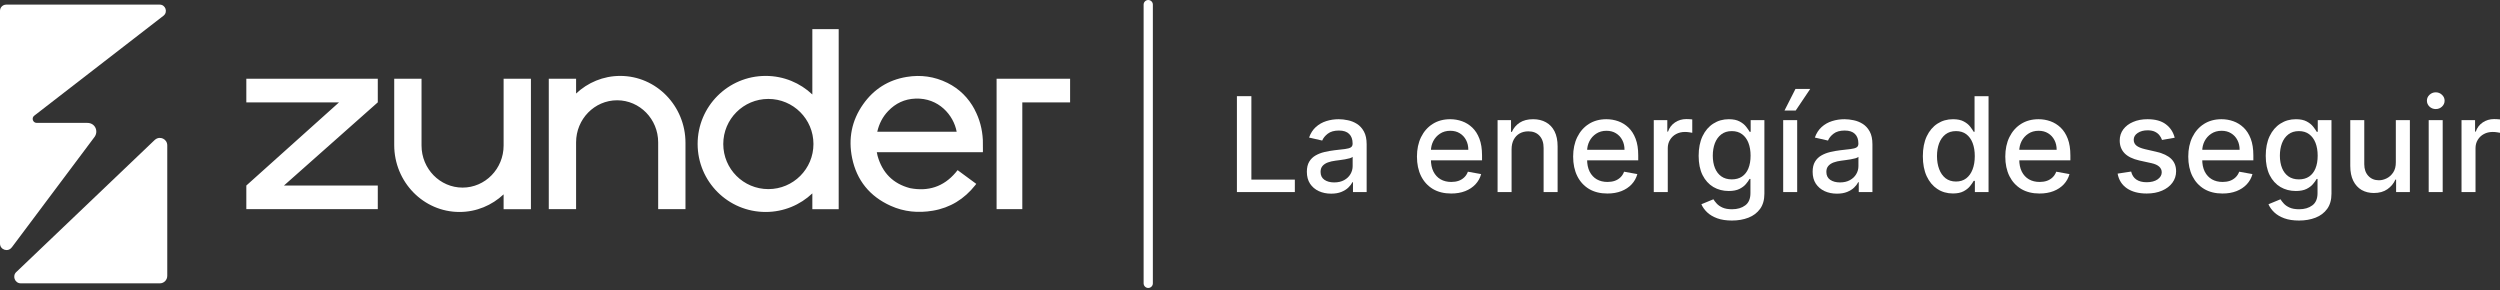 <svg width="250" height="29" viewBox="0 0 250 29" fill="none" xmlns="http://www.w3.org/2000/svg">
<rect x="0" y="0" width="250" height="29" fill="#333333" stroke="none"/>
<path d="M1.167 24.745C0.794 25.246 0 24.976 0 24.357V1.081C0 0.74 0.278 0.462 0.619 0.462H15.972C16.544 0.462 16.806 1.184 16.369 1.557L3.445 11.552C3.12 11.774 3.271 12.29 3.675 12.29H8.732C9.526 12.29 9.875 13.132 9.447 13.703L1.175 24.745H1.167ZM15.504 13.965L1.659 27.175C1.191 27.564 1.469 28.334 2.08 28.334H15.988C16.393 28.334 16.726 28 16.726 27.587V14.537C16.726 13.902 15.996 13.56 15.512 13.965H15.504Z" fill="white"/>
<path d="M87.727 13.171C87.91 12.377 88.259 11.687 88.815 11.107C89.553 10.329 90.466 9.901 91.538 9.861C93.864 9.766 95.364 11.52 95.666 13.171H87.727ZM97.468 10.957C96.841 9.782 95.943 8.885 94.745 8.289C93.443 7.646 92.077 7.456 90.656 7.694C88.831 7.995 87.378 8.916 86.314 10.425C85.171 12.044 84.814 13.854 85.211 15.799C85.671 18.038 86.981 19.641 89.061 20.578C90.41 21.189 91.831 21.316 93.284 21.07C95.023 20.776 96.428 19.903 97.523 18.522C97.555 18.482 97.587 18.434 97.626 18.387C96.999 17.926 96.38 17.466 95.761 17.014C95.689 17.101 95.618 17.188 95.555 17.267C94.348 18.681 92.816 19.165 91.006 18.816C89.299 18.371 88.235 17.276 87.759 15.592C87.727 15.473 87.711 15.354 87.68 15.219H98.285C98.285 15.172 98.293 15.132 98.293 15.108C98.293 14.743 98.293 14.37 98.285 13.997C98.23 12.925 97.968 11.909 97.46 10.957H97.468ZM99.659 7.868V20.911H102.231V10.242H107.01V7.876H99.659V7.868ZM42.153 7.876H39.422V14.505C39.422 18.196 42.343 21.197 45.947 21.197C47.646 21.197 49.194 20.53 50.361 19.435V20.919H53.092V7.876H50.361V14.553C50.361 16.878 48.52 18.76 46.257 18.76C43.995 18.76 42.153 16.878 42.153 14.553V7.876ZM24.633 20.911H37.779V18.553H28.396L37.779 10.234V7.876H24.633V10.242H33.897L24.633 18.553V20.911ZM65.817 20.911H68.548V14.283C68.548 10.591 65.627 7.591 62.023 7.591C60.324 7.591 58.776 8.257 57.609 9.353V7.876H54.878V20.911H57.609V14.235C57.609 11.909 59.451 10.028 61.713 10.028C63.975 10.028 65.817 11.909 65.817 14.235V20.911ZM81.234 2.907V9.448C80.019 8.297 78.376 7.591 76.566 7.591C72.811 7.591 69.763 10.631 69.763 14.394C69.763 18.157 72.803 21.197 76.566 21.197C78.368 21.197 80.019 20.491 81.234 19.339V20.919H83.869V2.915H81.234V2.907ZM76.836 18.911C74.343 18.911 72.327 16.894 72.327 14.402C72.327 11.909 74.343 9.893 76.836 9.893C79.328 9.893 81.345 11.909 81.345 14.402C81.345 16.894 79.328 18.911 76.836 18.911Z" fill="white"/>
<path d="M114.824 0.462V28.334" stroke="white" stroke-width="0.924" stroke-miterlimit="10" stroke-linecap="round"/>
<path d="M246.152 19.207V12.015H247.506V13.157H247.58C247.712 12.77 247.943 12.466 248.273 12.244C248.607 12.02 248.985 11.907 249.407 11.907C249.494 11.907 249.597 11.91 249.716 11.917C249.837 11.923 249.933 11.931 250.001 11.94V13.279C249.945 13.264 249.845 13.246 249.702 13.228C249.558 13.206 249.414 13.195 249.271 13.195C248.94 13.195 248.645 13.265 248.386 13.406C248.13 13.543 247.927 13.735 247.777 13.982C247.627 14.225 247.552 14.503 247.552 14.815V19.207H246.152Z" fill="white"/>
<path d="M242.869 19.207V12.015H244.269V19.207H242.869ZM243.576 10.905C243.333 10.905 243.124 10.824 242.949 10.662C242.777 10.496 242.691 10.299 242.691 10.072C242.691 9.841 242.777 9.644 242.949 9.482C243.124 9.316 243.333 9.233 243.576 9.233C243.82 9.233 244.027 9.316 244.199 9.482C244.374 9.644 244.461 9.841 244.461 10.072C244.461 10.299 244.374 10.496 244.199 10.662C244.027 10.824 243.82 10.905 243.576 10.905Z" fill="white"/>
<path d="M239.583 16.224V12.015H240.988V19.207H239.611V17.961H239.537C239.371 18.345 239.106 18.665 238.741 18.921C238.378 19.174 237.927 19.3 237.387 19.3C236.925 19.3 236.516 19.199 236.16 18.996C235.808 18.79 235.53 18.486 235.327 18.083C235.127 17.68 235.027 17.183 235.027 16.589V12.015H236.427V16.421C236.427 16.911 236.563 17.301 236.835 17.591C237.106 17.882 237.459 18.027 237.893 18.027C238.155 18.027 238.416 17.961 238.675 17.83C238.937 17.699 239.154 17.501 239.326 17.235C239.501 16.97 239.586 16.633 239.583 16.224Z" fill="white"/>
<path d="M229.903 22.054C229.332 22.054 228.841 21.979 228.428 21.829C228.02 21.679 227.686 21.481 227.426 21.234C227.167 20.988 226.974 20.718 226.846 20.424L228.049 19.928C228.133 20.065 228.246 20.21 228.386 20.363C228.53 20.519 228.723 20.652 228.967 20.761C229.214 20.871 229.53 20.925 229.917 20.925C230.448 20.925 230.887 20.796 231.233 20.537C231.58 20.281 231.753 19.872 231.753 19.31V17.896H231.664C231.58 18.049 231.458 18.219 231.299 18.406C231.143 18.593 230.927 18.756 230.653 18.893C230.378 19.03 230.02 19.099 229.58 19.099C229.012 19.099 228.5 18.966 228.045 18.701C227.592 18.433 227.233 18.038 226.968 17.516C226.705 16.992 226.574 16.347 226.574 15.583C226.574 14.818 226.704 14.162 226.963 13.616C227.225 13.07 227.584 12.651 228.04 12.361C228.496 12.068 229.012 11.921 229.59 11.921C230.036 11.921 230.397 11.996 230.671 12.146C230.946 12.292 231.16 12.464 231.313 12.661C231.469 12.857 231.589 13.031 231.673 13.181H231.776V12.014H233.148V19.366C233.148 19.984 233.005 20.491 232.718 20.888C232.43 21.284 232.042 21.578 231.552 21.768C231.065 21.958 230.515 22.054 229.903 22.054ZM229.889 17.938C230.292 17.938 230.632 17.844 230.91 17.657C231.191 17.466 231.403 17.195 231.547 16.842C231.694 16.486 231.767 16.06 231.767 15.564C231.767 15.08 231.695 14.654 231.552 14.286C231.408 13.917 231.197 13.63 230.92 13.424C230.642 13.215 230.298 13.11 229.889 13.11C229.468 13.11 229.117 13.22 228.836 13.438C228.555 13.653 228.343 13.947 228.199 14.318C228.059 14.69 227.988 15.105 227.988 15.564C227.988 16.035 228.06 16.449 228.204 16.805C228.347 17.16 228.56 17.438 228.841 17.638C229.125 17.838 229.474 17.938 229.889 17.938Z" fill="white"/>
<path d="M222.249 19.352C221.54 19.352 220.93 19.201 220.418 18.898C219.909 18.592 219.516 18.163 219.238 17.61C218.964 17.054 218.826 16.404 218.826 15.658C218.826 14.921 218.964 14.271 219.238 13.71C219.516 13.148 219.903 12.709 220.399 12.394C220.899 12.079 221.483 11.921 222.151 11.921C222.556 11.921 222.95 11.988 223.331 12.122C223.711 12.257 224.053 12.467 224.356 12.754C224.659 13.042 224.898 13.415 225.073 13.873C225.247 14.329 225.335 14.883 225.335 15.536V16.032H219.618V14.983H223.963C223.963 14.615 223.888 14.289 223.738 14.005C223.588 13.717 223.377 13.491 223.106 13.326C222.837 13.16 222.522 13.078 222.16 13.078C221.767 13.078 221.423 13.174 221.13 13.368C220.84 13.558 220.615 13.808 220.456 14.117C220.3 14.423 220.222 14.755 220.222 15.114V15.934C220.222 16.415 220.306 16.823 220.474 17.16C220.646 17.498 220.885 17.755 221.191 17.933C221.497 18.108 221.854 18.195 222.263 18.195C222.528 18.195 222.77 18.158 222.989 18.083C223.207 18.005 223.396 17.889 223.555 17.736C223.715 17.584 223.836 17.395 223.921 17.17L225.246 17.409C225.14 17.799 224.949 18.141 224.675 18.434C224.403 18.724 224.061 18.951 223.649 19.113C223.24 19.272 222.773 19.352 222.249 19.352Z" fill="white"/>
<path d="M217.47 13.771L216.201 13.995C216.148 13.833 216.063 13.678 215.948 13.532C215.835 13.385 215.682 13.265 215.489 13.171C215.295 13.078 215.053 13.031 214.763 13.031C214.367 13.031 214.036 13.12 213.77 13.297C213.505 13.472 213.372 13.699 213.372 13.976C213.372 14.217 213.461 14.41 213.639 14.557C213.817 14.704 214.104 14.824 214.501 14.918L215.643 15.18C216.305 15.333 216.798 15.569 217.123 15.887C217.448 16.205 217.61 16.619 217.61 17.128C217.61 17.558 217.485 17.942 217.235 18.28C216.989 18.614 216.644 18.876 216.201 19.066C215.761 19.257 215.25 19.352 214.67 19.352C213.864 19.352 213.207 19.18 212.698 18.837C212.189 18.49 211.877 17.999 211.762 17.362L213.115 17.156C213.199 17.509 213.372 17.776 213.635 17.956C213.897 18.134 214.239 18.223 214.66 18.223C215.119 18.223 215.486 18.128 215.761 17.938C216.035 17.744 216.173 17.509 216.173 17.231C216.173 17.006 216.088 16.817 215.92 16.664C215.754 16.511 215.5 16.396 215.156 16.318L213.939 16.051C213.268 15.898 212.772 15.654 212.45 15.32C212.132 14.986 211.972 14.563 211.972 14.051C211.972 13.627 212.091 13.255 212.328 12.937C212.566 12.619 212.893 12.37 213.312 12.193C213.73 12.011 214.209 11.921 214.749 11.921C215.526 11.921 216.138 12.089 216.585 12.427C217.031 12.761 217.326 13.209 217.47 13.771Z" fill="white"/>
<path d="M203.952 19.352C203.244 19.352 202.633 19.201 202.121 18.898C201.612 18.592 201.219 18.163 200.941 17.61C200.667 17.054 200.529 16.404 200.529 15.658C200.529 14.921 200.667 14.271 200.941 13.71C201.219 13.148 201.606 12.709 202.103 12.394C202.602 12.079 203.186 11.921 203.854 11.921C204.26 11.921 204.653 11.988 205.034 12.122C205.415 12.257 205.756 12.467 206.059 12.754C206.362 13.042 206.601 13.415 206.776 13.873C206.95 14.329 207.038 14.883 207.038 15.536V16.032H201.321V14.983H205.666C205.666 14.615 205.591 14.289 205.441 14.005C205.291 13.717 205.081 13.491 204.809 13.326C204.541 13.16 204.225 13.078 203.863 13.078C203.47 13.078 203.126 13.174 202.833 13.368C202.543 13.558 202.318 13.808 202.159 14.117C202.003 14.423 201.925 14.755 201.925 15.114V15.934C201.925 16.415 202.009 16.823 202.178 17.16C202.349 17.498 202.588 17.755 202.894 17.933C203.2 18.108 203.557 18.195 203.966 18.195C204.232 18.195 204.473 18.158 204.692 18.083C204.91 18.005 205.099 17.889 205.259 17.736C205.418 17.584 205.539 17.395 205.624 17.17L206.949 17.409C206.843 17.799 206.652 18.141 206.378 18.434C206.106 18.724 205.764 18.951 205.352 19.113C204.943 19.272 204.477 19.352 203.952 19.352Z" fill="white"/>
<path d="M195.291 19.347C194.711 19.347 194.192 19.199 193.737 18.902C193.284 18.603 192.928 18.177 192.669 17.624C192.413 17.069 192.285 16.402 192.285 15.625C192.285 14.848 192.415 14.182 192.674 13.63C192.936 13.078 193.295 12.655 193.751 12.361C194.207 12.068 194.723 11.921 195.301 11.921C195.747 11.921 196.106 11.996 196.378 12.146C196.652 12.292 196.865 12.464 197.014 12.661C197.167 12.857 197.286 13.031 197.37 13.181H197.455V9.617H198.855V19.207H197.487V18.088H197.37C197.286 18.241 197.164 18.416 197.005 18.612C196.849 18.809 196.634 18.98 196.359 19.127C196.084 19.274 195.728 19.347 195.291 19.347ZM195.6 18.153C196.003 18.153 196.343 18.047 196.621 17.835C196.902 17.619 197.114 17.321 197.258 16.941C197.405 16.56 197.478 16.116 197.478 15.611C197.478 15.111 197.406 14.674 197.263 14.3C197.119 13.925 196.908 13.633 196.63 13.424C196.353 13.215 196.009 13.11 195.6 13.11C195.179 13.11 194.828 13.22 194.547 13.438C194.266 13.657 194.054 13.955 193.91 14.332C193.769 14.71 193.699 15.136 193.699 15.611C193.699 16.091 193.771 16.524 193.915 16.908C194.058 17.292 194.271 17.596 194.551 17.821C194.836 18.042 195.185 18.153 195.6 18.153Z" fill="white"/>
<path d="M183.694 19.366C183.238 19.366 182.826 19.282 182.458 19.113C182.089 18.941 181.797 18.693 181.582 18.369C181.37 18.044 181.264 17.646 181.264 17.175C181.264 16.769 181.342 16.435 181.498 16.172C181.654 15.91 181.865 15.703 182.13 15.55C182.395 15.397 182.692 15.281 183.02 15.203C183.347 15.125 183.681 15.066 184.022 15.025C184.452 14.975 184.802 14.935 185.07 14.904C185.339 14.869 185.534 14.815 185.656 14.74C185.778 14.665 185.838 14.543 185.838 14.374V14.342C185.838 13.933 185.723 13.616 185.492 13.391C185.264 13.166 184.924 13.054 184.471 13.054C184 13.054 183.628 13.159 183.357 13.368C183.088 13.574 182.903 13.803 182.8 14.056L181.484 13.756C181.64 13.319 181.868 12.967 182.167 12.698C182.47 12.427 182.818 12.23 183.212 12.108C183.605 11.983 184.018 11.921 184.452 11.921C184.74 11.921 185.044 11.955 185.365 12.024C185.69 12.089 185.993 12.211 186.274 12.389C186.558 12.567 186.79 12.822 186.972 13.152C187.153 13.48 187.243 13.906 187.243 14.431V19.207H185.876V18.223H185.82C185.729 18.404 185.593 18.582 185.412 18.757C185.231 18.932 184.999 19.077 184.715 19.193C184.431 19.308 184.09 19.366 183.694 19.366ZM183.998 18.242C184.385 18.242 184.716 18.166 184.991 18.013C185.269 17.86 185.479 17.66 185.623 17.413C185.77 17.164 185.843 16.897 185.843 16.613V15.686C185.793 15.736 185.696 15.782 185.553 15.826C185.412 15.867 185.252 15.902 185.07 15.934C184.889 15.962 184.713 15.988 184.541 16.013C184.37 16.035 184.226 16.054 184.111 16.07C183.839 16.104 183.591 16.162 183.366 16.243C183.144 16.324 182.967 16.441 182.832 16.594C182.701 16.744 182.636 16.944 182.636 17.193C182.636 17.54 182.764 17.802 183.02 17.98C183.276 18.155 183.602 18.242 183.998 18.242Z" fill="white"/>
<path d="M178.318 19.207V12.015H179.718V19.207H178.318ZM178.449 11.055L179.545 8.896H181.02L179.569 11.055H178.449Z" fill="white"/>
<path d="M173.194 22.054C172.623 22.054 172.132 21.979 171.719 21.829C171.311 21.679 170.977 21.481 170.717 21.234C170.458 20.988 170.265 20.718 170.137 20.424L171.34 19.928C171.424 20.065 171.537 20.21 171.677 20.363C171.821 20.519 172.014 20.652 172.258 20.761C172.505 20.871 172.821 20.925 173.208 20.925C173.739 20.925 174.178 20.796 174.524 20.537C174.871 20.281 175.044 19.872 175.044 19.31V17.896H174.955C174.871 18.049 174.749 18.219 174.59 18.406C174.434 18.593 174.218 18.756 173.944 18.893C173.669 19.03 173.311 19.099 172.871 19.099C172.303 19.099 171.791 18.966 171.336 18.701C170.883 18.433 170.524 18.038 170.259 17.516C169.996 16.992 169.865 16.347 169.865 15.583C169.865 14.818 169.995 14.162 170.254 13.616C170.516 13.07 170.875 12.651 171.331 12.361C171.787 12.068 172.303 11.921 172.881 11.921C173.327 11.921 173.688 11.996 173.962 12.146C174.237 12.292 174.451 12.464 174.604 12.661C174.76 12.857 174.88 13.031 174.964 13.181H175.067V12.014H176.439V19.366C176.439 19.984 176.296 20.491 176.009 20.888C175.721 21.284 175.333 21.578 174.843 21.768C174.356 21.958 173.806 22.054 173.194 22.054ZM173.18 17.938C173.583 17.938 173.923 17.844 174.201 17.657C174.482 17.466 174.694 17.195 174.838 16.842C174.985 16.486 175.058 16.06 175.058 15.564C175.058 15.08 174.986 14.654 174.843 14.286C174.699 13.917 174.488 13.63 174.211 13.424C173.933 13.215 173.589 13.11 173.18 13.11C172.759 13.11 172.408 13.22 172.127 13.438C171.846 13.653 171.634 13.947 171.49 14.318C171.35 14.69 171.279 15.105 171.279 15.564C171.279 16.035 171.351 16.449 171.495 16.805C171.638 17.16 171.851 17.438 172.132 17.638C172.416 17.838 172.765 17.938 173.18 17.938Z" fill="white"/>
<path d="M165.377 19.207V12.015H166.73V13.157H166.805C166.936 12.77 167.167 12.466 167.498 12.244C167.832 12.02 168.21 11.907 168.631 11.907C168.719 11.907 168.822 11.91 168.94 11.917C169.062 11.923 169.157 11.931 169.226 11.94V13.279C169.17 13.264 169.07 13.246 168.926 13.228C168.783 13.206 168.639 13.195 168.495 13.195C168.165 13.195 167.87 13.265 167.61 13.406C167.354 13.543 167.152 13.735 167.002 13.982C166.852 14.225 166.777 14.503 166.777 14.815V19.207H165.377Z" fill="white"/>
<path d="M160.737 19.352C160.029 19.352 159.418 19.201 158.906 18.898C158.398 18.592 158.004 18.163 157.727 17.61C157.452 17.054 157.314 16.404 157.314 15.658C157.314 14.921 157.452 14.271 157.727 13.71C158.004 13.148 158.391 12.709 158.888 12.394C159.387 12.079 159.971 11.921 160.639 11.921C161.045 11.921 161.438 11.988 161.819 12.122C162.2 12.257 162.542 12.467 162.844 12.754C163.147 13.042 163.386 13.415 163.561 13.873C163.736 14.329 163.823 14.883 163.823 15.536V16.032H158.106V14.983H162.451C162.451 14.615 162.376 14.289 162.226 14.005C162.076 13.717 161.866 13.491 161.594 13.326C161.326 13.16 161.01 13.078 160.648 13.078C160.255 13.078 159.912 13.174 159.618 13.368C159.328 13.558 159.103 13.808 158.944 14.117C158.788 14.423 158.71 14.755 158.71 15.114V15.934C158.71 16.415 158.794 16.823 158.963 17.16C159.134 17.498 159.373 17.755 159.679 17.933C159.985 18.108 160.342 18.195 160.751 18.195C161.017 18.195 161.259 18.158 161.477 18.083C161.696 18.005 161.884 17.889 162.044 17.736C162.203 17.584 162.325 17.395 162.409 17.17L163.734 17.409C163.628 17.799 163.438 18.141 163.163 18.434C162.891 18.724 162.549 18.951 162.137 19.113C161.728 19.272 161.262 19.352 160.737 19.352Z" fill="white"/>
<path d="M151.158 14.936V19.207H149.758V12.014H151.102V13.185H151.191C151.356 12.804 151.615 12.498 151.968 12.267C152.324 12.036 152.772 11.921 153.312 11.921C153.802 11.921 154.231 12.024 154.599 12.23C154.968 12.433 155.253 12.736 155.456 13.138C155.659 13.541 155.761 14.039 155.761 14.632V19.207H154.361V14.801C154.361 14.279 154.225 13.872 153.953 13.579C153.682 13.282 153.309 13.134 152.834 13.134C152.51 13.134 152.221 13.204 151.968 13.344C151.718 13.485 151.52 13.691 151.373 13.962C151.23 14.231 151.158 14.556 151.158 14.936Z" fill="white"/>
<path d="M145.118 19.352C144.41 19.352 143.799 19.201 143.287 18.898C142.779 18.592 142.385 18.163 142.107 17.61C141.833 17.054 141.695 16.404 141.695 15.658C141.695 14.921 141.833 14.271 142.107 13.71C142.385 13.148 142.772 12.709 143.269 12.394C143.768 12.079 144.352 11.921 145.02 11.921C145.426 11.921 145.819 11.988 146.2 12.122C146.581 12.257 146.922 12.467 147.225 12.754C147.528 13.042 147.767 13.415 147.942 13.873C148.116 14.329 148.204 14.883 148.204 15.536V16.032H142.487V14.983H146.832C146.832 14.615 146.757 14.289 146.607 14.005C146.457 13.717 146.247 13.491 145.975 13.326C145.707 13.16 145.391 13.078 145.029 13.078C144.636 13.078 144.292 13.174 143.999 13.368C143.709 13.558 143.484 13.808 143.325 14.117C143.169 14.423 143.091 14.755 143.091 15.114V15.934C143.091 16.415 143.175 16.823 143.344 17.16C143.515 17.498 143.754 17.755 144.06 17.933C144.366 18.108 144.723 18.195 145.132 18.195C145.398 18.195 145.639 18.158 145.858 18.083C146.076 18.005 146.265 17.889 146.425 17.736C146.584 17.584 146.706 17.395 146.79 17.17L148.115 17.409C148.009 17.799 147.818 18.141 147.544 18.434C147.272 18.724 146.93 18.951 146.518 19.113C146.109 19.272 145.643 19.352 145.118 19.352Z" fill="white"/>
<path d="M133.116 19.366C132.66 19.366 132.248 19.282 131.88 19.113C131.511 18.941 131.219 18.693 131.004 18.369C130.792 18.044 130.686 17.646 130.686 17.175C130.686 16.769 130.764 16.435 130.92 16.172C131.076 15.91 131.286 15.703 131.552 15.55C131.817 15.397 132.114 15.281 132.441 15.203C132.769 15.125 133.103 15.066 133.443 15.025C133.874 14.975 134.224 14.935 134.492 14.904C134.761 14.869 134.956 14.815 135.078 14.74C135.199 14.665 135.26 14.543 135.26 14.374V14.342C135.26 13.933 135.145 13.616 134.914 13.391C134.686 13.166 134.346 13.054 133.893 13.054C133.422 13.054 133.05 13.159 132.779 13.368C132.51 13.574 132.324 13.803 132.221 14.056L130.906 13.756C131.062 13.319 131.29 12.967 131.589 12.698C131.892 12.427 132.24 12.23 132.633 12.108C133.027 11.983 133.44 11.921 133.874 11.921C134.161 11.921 134.466 11.955 134.787 12.024C135.112 12.089 135.415 12.211 135.696 12.389C135.98 12.567 136.212 12.822 136.393 13.152C136.574 13.48 136.665 13.906 136.665 14.431V19.207H135.298V18.223H135.242C135.151 18.404 135.015 18.582 134.834 18.757C134.653 18.932 134.421 19.077 134.136 19.193C133.852 19.308 133.512 19.366 133.116 19.366ZM133.42 18.242C133.807 18.242 134.138 18.166 134.413 18.013C134.691 17.86 134.901 17.66 135.045 17.413C135.192 17.164 135.265 16.897 135.265 16.613V15.686C135.215 15.736 135.118 15.782 134.975 15.826C134.834 15.867 134.673 15.902 134.492 15.934C134.311 15.962 134.135 15.988 133.963 16.013C133.792 16.035 133.648 16.054 133.532 16.07C133.261 16.104 133.013 16.162 132.788 16.243C132.566 16.324 132.388 16.441 132.254 16.594C132.123 16.744 132.057 16.944 132.057 17.193C132.057 17.54 132.185 17.802 132.441 17.98C132.697 18.155 133.024 18.242 133.42 18.242Z" fill="white"/>
<path d="M123.691 19.207V9.617H125.138V17.961H129.484V19.207H123.691Z" fill="white"/>
</svg>
